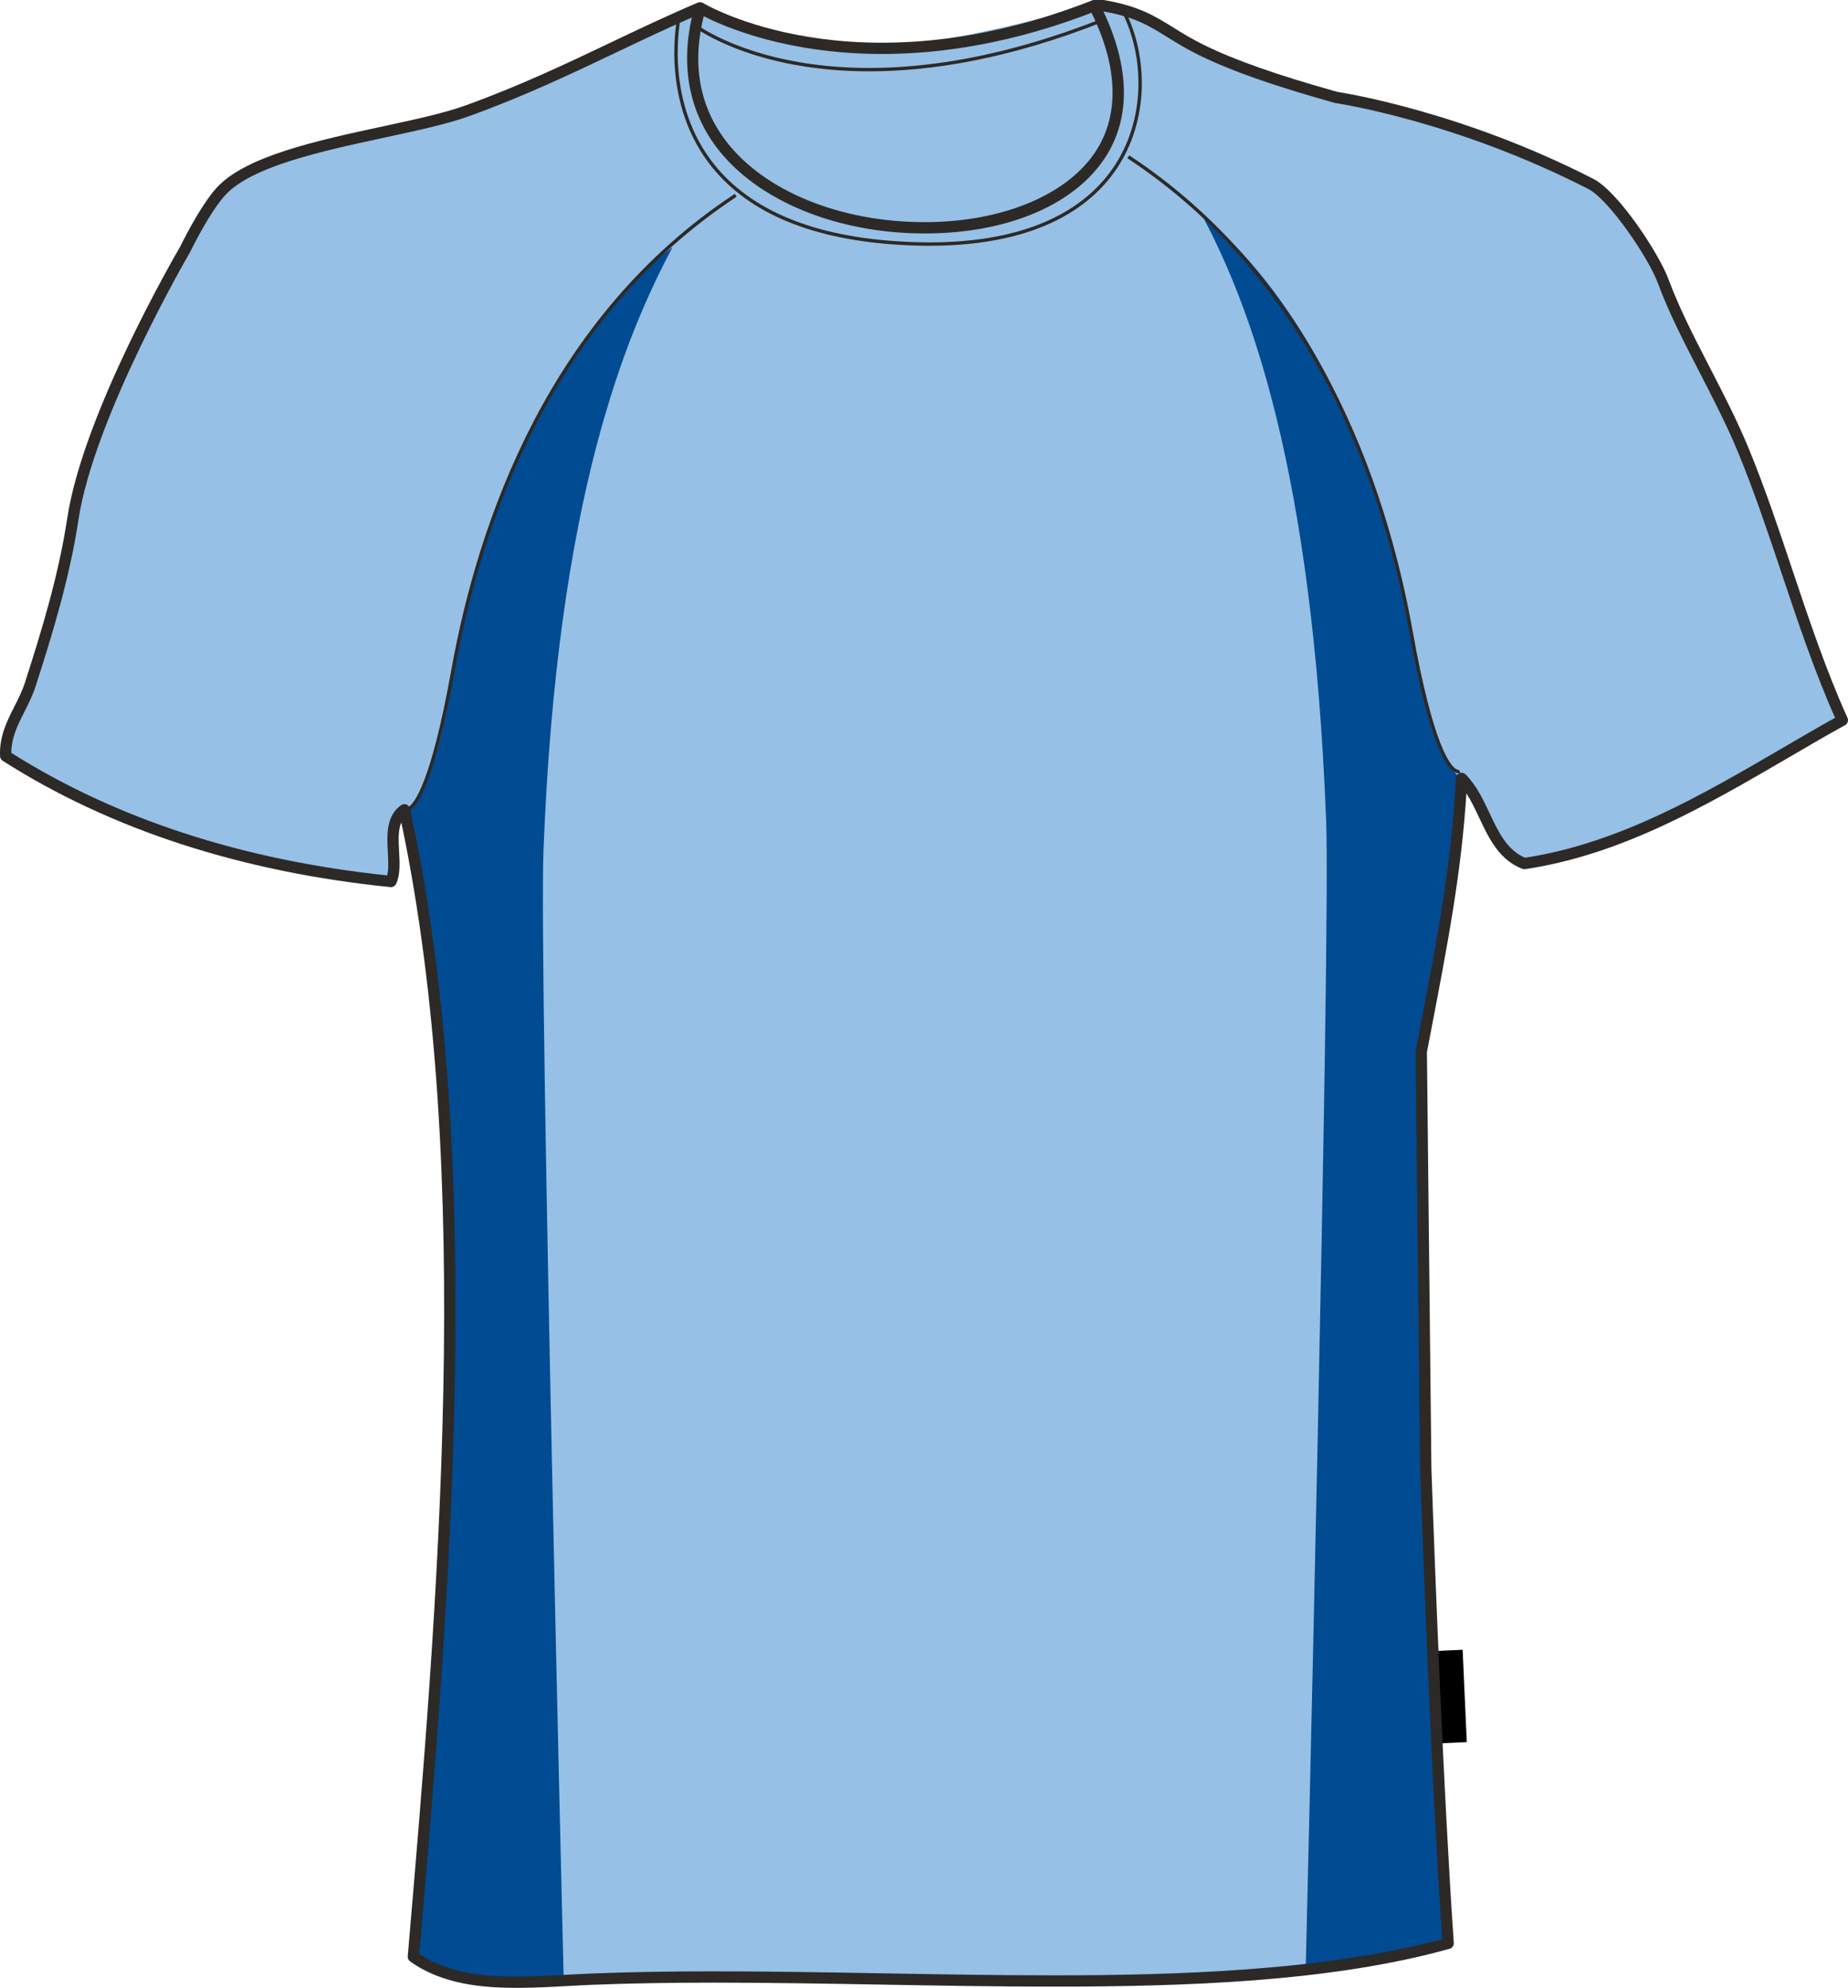 <svg xmlns="http://www.w3.org/2000/svg" xmlns:xlink="http://www.w3.org/1999/xlink" version="1.1" id="Layer_1" x="0px" y="0px" width="743.824px" height="800.002px" viewbox="0 0 743.824 800.002" enable-background="new 0 0 743.824 800.002" xml:space="preserve" class="svg0" >   <g id="front"> 	<path id="primary" fill="#96C0E6" d="M572.579,590.943c1.986,56.662,5.246,136.309,9.02,191.123   c-91.493,25.668-232.129,9.938-344.384,14.424c-24.689,0.986-53.042,4.813-72.124-9.016   c12.852-149.926,27.079-320.875-3.604-461.582c-8.597,6.025-1.731,21.18-5.41,28.851c-62.208-6.31-113.212-23.822-155.063-50.485   c-0.555-11.26,6.613-18.68,9.894-28.849c6.405-19.887,13.535-42.832,17.155-66.715c6.367-41.976,45.073-108.183,45.073-108.183   c4.19-8.445,9.705-18.194,14.479-23.438c16.771-18.417,73.22-23.102,99.111-32.455c36.007-13.005,62.988-28.46,93.76-41.469   c-32.945,117.227,220.22,119.129,158.668-0.874c1.198,0,2.401,0,3.604,0c19.956,3.409,23.818,10.168,39.664,17.923   c14.629,7.156,33.452,13.218,54.096,19.012c0,0,47.941,6.831,102.514,34.819c9.123,4.68,25.258,28.724,29.104,39.105   c8.314,22.421,22.617,44.55,32.459,68.518c14.459,35.213,24.09,73.823,39.668,108.182c-39.057,21.652-80.396,50.626-128.018,57.697   c-14.256-5.577-15.279-24.39-25.246-34.257c-1.814,36.775-8.25,68.276-16.221,109.985L572.579,590.943z" class="primary"></path> 	<path id="primary_1_" fill="#96C0E6" d="M282.707,4.489c0,0,47.462,18.78,83.314,13.658c35.852-5.122,74.775-17.414,76.144-14.341   s19.463,44.047-3.756,64.192c-23.221,20.145-75.802,34.486-125.995,9.22C262.22,51.951,283.391,11.318,282.707,4.489z" class="primary"></path> 	<g id="secondary" class="secondary"> 		<path fill="#004B91" d="M571.575,424.132c0,0,3.184,271.795,11.379,359.208c0,0-49.168,6.371-57.363,7.285    c0,0,10.029-411.642,8.199-459.821c-5.463-143.865-31.418-208.968-49.627-243.568c0,0,64.645,45.071,85.586,177.098    c0,0,8.654,46.438,19.58,49.169L571.575,424.132z" class="secondary"></path> 		<path fill="#004B91" d="M176.858,406.377c10.926,133.849-4.556,299.564-9.104,383.333c0,0,26.407,8.193,59.188,9.104    c0,0-10.027-407.997-8.197-456.177c5.463-143.865,33.694-208.512,51.903-243.113c0,0-68.29,45.525-89.233,177.555    c0,0-7.285,45.527-18.211,48.259L176.858,406.377z" class="secondary"></path> 	</g> 	<path d="M163.256,326.675c-0.456,0-0.737-0.141-0.815-0.186l0.675-1.188l-0.337,0.594l0.3-0.612   c0.016,0.004,0.345,0.134,1.016-0.239c2.552-1.42,9.367-9.654,17.556-55.367C192.442,209.416,221,127.249,295.761,78.014   l0.752,1.142c-74.357,48.967-102.774,130.765-113.521,190.762c-8.129,45.392-15.079,54.854-18.496,56.454   C164,326.602,163.584,326.675,163.256,326.675z" fill="#2D2926" stroke-width="2px"></path> 	<path d="M587.031,311.197c-0.328,0-0.744-0.072-1.238-0.304c-3.42-1.601-10.365-11.063-18.496-56.454   c-10.746-59.997-39.164-141.794-113.522-190.762l0.754-1.142C529.29,111.77,557.847,193.937,568.64,254.198   c8.189,45.713,15.002,53.948,17.555,55.367c0.67,0.369,1,0.241,1.018,0.24l0.639,1.205   C587.767,311.057,587.488,311.197,587.031,311.197z" fill="#2D2926" stroke-width="2px"></path> 	 		<rect x="578.377" y="664.288" transform="matrix(-0.999 0.045 -0.045 -0.999 1198.077 1338.706)" width="11.068" height="37.206"></rect> 	<path d="M208.1,800.002c-13.182,0-29.985-1.213-43.053-10.686c-0.646-0.469-1-1.242-0.932-2.039   c12.056-140.654,27.025-315.35-2.583-456.329c-1.35,3.123-1.119,7.379-0.879,11.81c0.248,4.595,0.505,9.346-1.232,12.97   c-0.415,0.867-1.329,1.362-2.279,1.28c-60.193-6.105-112.699-23.208-156.06-50.83c-0.622-0.396-1.014-1.07-1.05-1.808   c-0.388-7.884,2.714-14.017,5.714-19.949c1.564-3.091,3.181-6.286,4.284-9.71c6.704-20.813,13.543-43.082,17.074-66.357   c6.357-41.926,43.77-106.271,45.358-108.99c3.049-6.156,9.129-17.639,14.759-23.822c11.637-12.776,40.829-19.066,66.586-24.614   c12.803-2.757,24.896-5.361,33.438-8.449c21.981-7.938,40.711-16.856,58.824-25.48c11.767-5.604,22.88-10.895,34.824-15.944   c0.804-0.34,1.734-0.189,2.39,0.39c0.656,0.577,0.923,1.481,0.687,2.323c-5.729,20.389-2.993,38.173,8.137,52.86   C307.422,76.842,338.104,89.4,372.173,89.4c31.748,0,58.384-11.317,69.513-29.533c9.154-14.984,8.025-34.54-3.264-56.552   c-0.361-0.705-0.33-1.548,0.083-2.226C438.918,0.412,439.654,0,440.447,0h3.604c0.128,0,0.256,0.011,0.383,0.032   c13.896,2.373,20.355,6.395,27.838,11.049c3.632,2.26,7.388,4.597,12.446,7.072c12.536,6.136,29.063,11.942,53.569,18.826   c3.08,0.469,50.334,7.975,103.078,35.025c10.115,5.188,26.457,30.238,30.193,40.341c4.371,11.788,10.338,23.343,16.654,35.574   c5.471,10.595,11.127,21.551,15.773,32.868c6.504,15.83,12.109,32.583,17.535,48.781c6.658,19.888,13.543,40.451,22.1,59.326   c0.492,1.079,0.064,2.354-0.969,2.929c-7.391,4.097-14.713,8.368-22.465,12.893c-33.088,19.307-67.303,39.271-106.32,45.066   c-0.389,0.058-0.789,0.013-1.162-0.132c-9.352-3.659-13.404-12.25-17.326-20.56c-1.646-3.483-3.23-6.844-5.152-9.782   c-2.021,31.878-7.469,60.273-14.26,95.68l-1.621,8.477l1.799,167.454c1.604,45.633,4.898,131.209,9.012,190.992   c0.072,1.074-0.617,2.055-1.656,2.348c-47.895,13.436-107.582,15.246-159.657,15.246c-22.693,0-46.12-0.41-68.774-0.809   c-22.326-0.391-45.413-0.795-67.453-0.795c-18.459,0-34.494,0.281-49.021,0.861c-3.283,0.131-6.633,0.314-10.017,0.496   C221.865,799.625,214.923,800.002,208.1,800.002z M168.764,786.363c11.872,8.035,27.201,9.086,39.338,9.086   c6.696,0,13.576-0.371,20.23-0.732c3.405-0.186,6.777-0.367,10.082-0.498c14.588-0.584,30.681-0.865,49.202-0.865   c22.08,0,45.188,0.402,67.533,0.795c22.636,0.396,46.04,0.809,68.694,0.809c48.13,0,109.249-1.672,156.647-14.586   c-4.057-59.752-7.307-144.098-8.895-189.346l-1.801-167.739c-0.004-0.15,0.01-0.305,0.039-0.451l1.668-8.701   c7.172-37.407,12.838-66.954,14.516-100.97c0.047-0.896,0.611-1.685,1.449-2.009c0.836-0.326,1.787-0.128,2.426,0.505   c4.307,4.261,6.998,9.97,9.605,15.491c3.613,7.66,7.033,14.905,14.322,18.039c37.896-5.786,71.539-25.416,104.076-44.403   c7.137-4.164,13.908-8.115,20.723-11.923c-8.252-18.551-14.938-38.518-21.408-57.847c-5.402-16.13-10.986-32.808-17.432-48.499   c-4.572-11.135-10.184-22-15.607-32.508c-6.383-12.36-12.41-24.033-16.877-36.083c-3.76-10.148-19.617-33.568-28.006-37.871   c-53.57-27.474-101.324-34.524-101.799-34.592c-0.104-0.015-0.197-0.035-0.297-0.062c-24.855-6.979-41.657-12.888-54.476-19.159   c-5.269-2.579-9.297-5.084-12.851-7.296c-7.279-4.529-13.047-8.118-25.737-10.347c10.472,22.147,10.986,42.017,1.441,57.64   c-12.134,19.855-39.571,31.711-73.398,31.711c-35.465,0-67.537-13.249-83.693-34.576c-11.029-14.557-14.462-32.565-10.032-52.32   c-10.288,4.467-20.104,9.139-30.419,14.053c-18.213,8.671-37.045,17.638-59.234,25.652c-8.833,3.19-21.069,5.827-34.027,8.618   c-25.089,5.404-53.524,11.53-64.179,23.229c-3.839,4.217-8.984,12.57-14.121,22.918c-0.459,0.796-38.633,66.453-44.86,107.513   c-3.582,23.61-10.481,46.08-17.242,67.071c-1.213,3.763-2.912,7.121-4.555,10.368c-2.692,5.321-5.243,10.364-5.258,16.512   c42.135,26.59,93.017,43.175,151.285,49.31c0.641-2.499,0.458-5.816,0.271-9.292c-0.372-6.87-0.793-14.658,5.36-18.976   c0.625-0.437,1.428-0.535,2.138-0.257c0.709,0.276,1.23,0.89,1.395,1.634C195.969,467.408,180.956,644.096,168.764,786.363z" fill="#2D2926" stroke-width="2px"></path> 	<path d="M355.052,21.725c-46.733,0-74.062-16.388-74.47-16.64l2.394-3.872c0.6,0.368,61.053,36.456,156.642-1.056l1.662,4.236   C408.107,17.411,379.025,21.725,355.052,21.725z" fill="#2D2926" stroke-width="2px"></path> 	<path d="M374.136,98.91c-4.522,0.001-9.283-0.168-14.307-0.523c-35.159-2.488-60.336-13.653-74.833-33.185   c-19.384-26.114-12.359-58.377-12.286-58.7l1.331,0.302c-0.071,0.317-6.953,31.996,12.062,57.597   c14.251,19.189,39.089,30.165,73.822,32.623c54.7,3.871,78.589-14.608,88.991-30.796c13.426-20.898,10.619-46.778,2.326-61.979   l1.198-0.653c8.479,15.544,11.353,42.005-2.377,63.371C440.427,81.968,419.488,98.908,374.136,98.91z" fill="#2D2926" stroke-width="2px"></path> 	<path d="M349.93,28.707c-46.433,0-69.68-17.262-70.027-17.53l0.833-1.083c0.527,0.408,54.276,40.216,162.546-2.483l0.501,1.27   C405.911,23.817,374.636,28.707,349.93,28.707z" fill="#2D2926" stroke-width="2px"></path> 	<g id="Layer_5"> 		 	</g> </g> </svg>